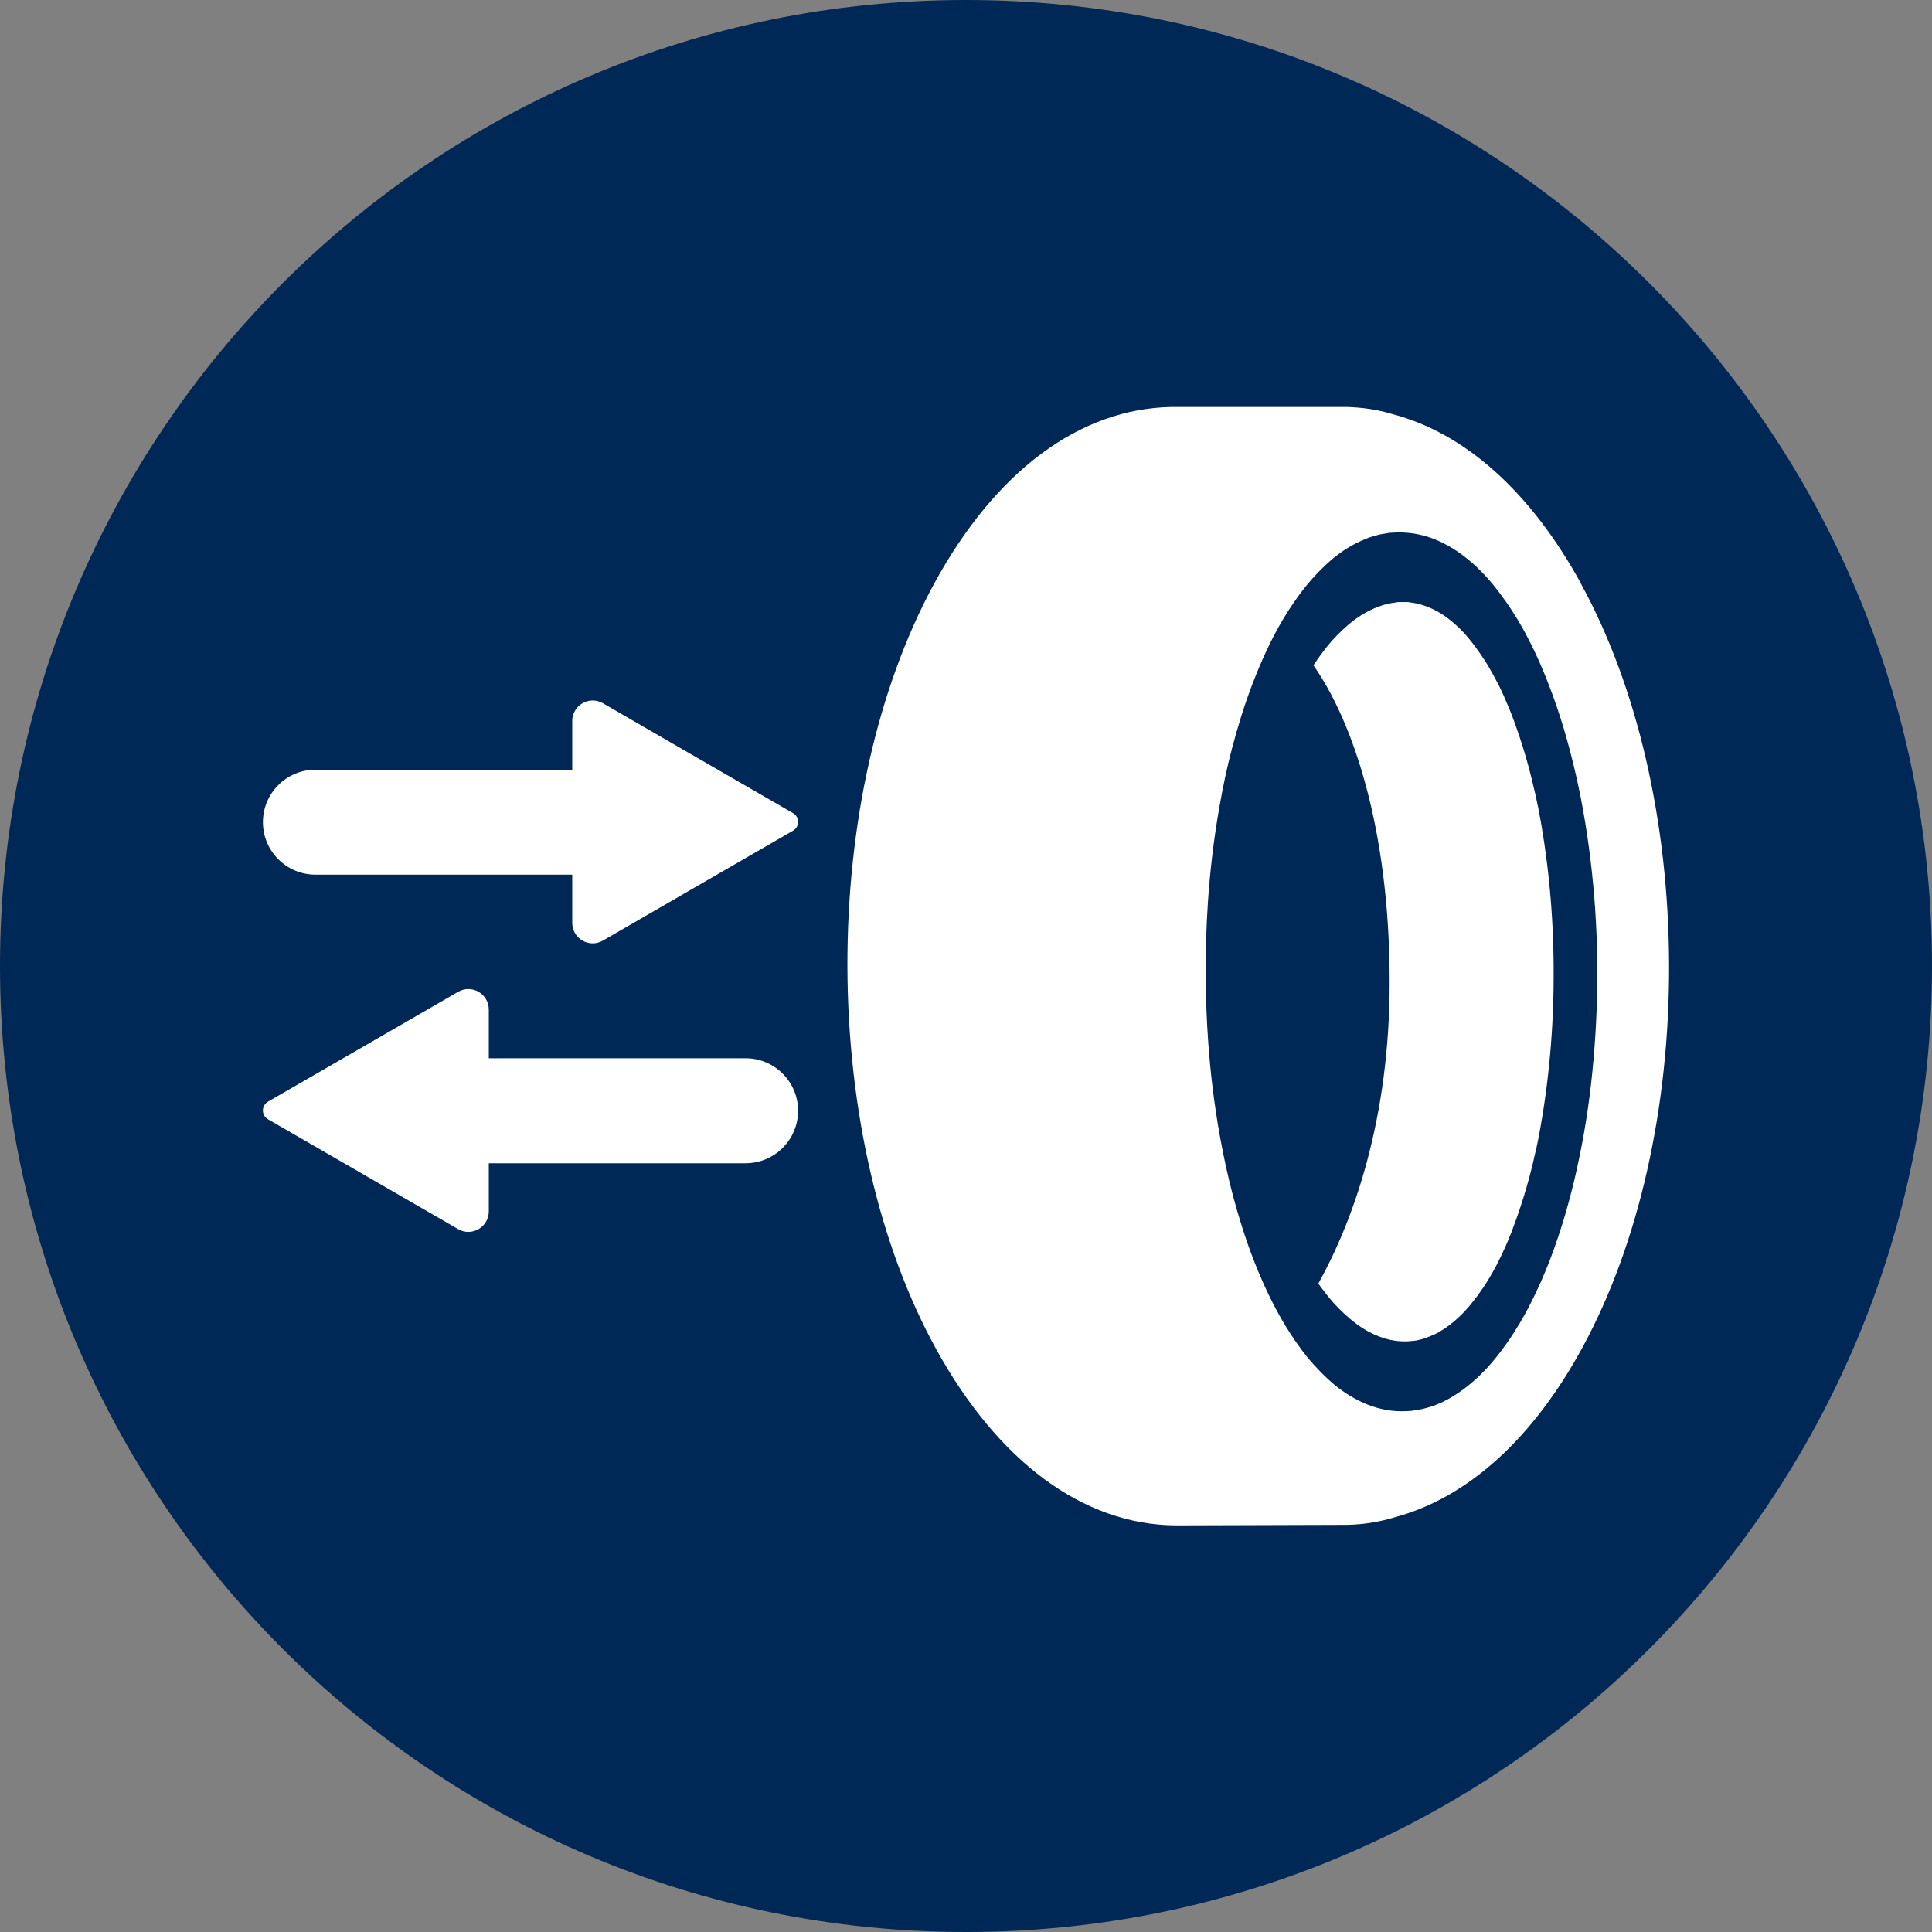<svg width="32" height="32" viewBox="0 0 32 32" fill="none" xmlns="http://www.w3.org/2000/svg">
<rect x="0" y="0" width="32" height="32" fill="#808080" stroke="none"/>
<g clip-path="url(#clip0_2819_870)">
<path d="M16 32C24.837 32 32 24.837 32 16C32 7.163 24.837 0 16 0C7.163 0 0 7.163 0 16C0 24.837 7.163 32 16 32Z" fill="#002856"/>
<path d="M25.469 13.343L25.435 13.176L25.396 13.013C25.372 12.902 25.342 12.796 25.315 12.688C25.256 12.473 25.191 12.264 25.119 12.06C25.085 11.957 25.044 11.857 25.006 11.758C24.963 11.661 24.925 11.561 24.88 11.467C24.837 11.37 24.787 11.279 24.739 11.189C24.69 11.101 24.64 11.011 24.584 10.927C24.475 10.76 24.36 10.602 24.232 10.466C24.103 10.331 23.963 10.216 23.816 10.132C23.667 10.049 23.511 9.995 23.351 9.977L23.322 9.972H23.299H23.159L23.105 9.981L23.051 9.988C23.033 9.992 23.012 9.997 22.992 10.001L22.933 10.015C22.913 10.019 22.895 10.028 22.875 10.033C22.719 10.085 22.57 10.166 22.432 10.268C22.294 10.372 22.168 10.494 22.051 10.624C21.942 10.751 21.845 10.882 21.755 11.02C22.405 11.945 23.01 13.713 23.017 16.224C23.024 18.556 22.407 20.231 21.836 21.26C21.913 21.369 21.997 21.475 22.084 21.576C22.202 21.705 22.331 21.827 22.468 21.929C22.606 22.03 22.757 22.111 22.911 22.161C23.067 22.211 23.229 22.229 23.385 22.211L23.455 22.204C23.468 22.204 23.475 22.2 23.484 22.197L23.511 22.191L23.566 22.177C23.584 22.172 23.604 22.163 23.622 22.157C23.66 22.143 23.699 22.13 23.737 22.111C23.776 22.093 23.814 22.078 23.85 22.053C23.997 21.967 24.134 21.852 24.263 21.716C24.295 21.68 24.326 21.646 24.356 21.61C24.385 21.574 24.414 21.534 24.444 21.497C24.475 21.461 24.5 21.418 24.529 21.38C24.543 21.36 24.559 21.339 24.572 21.319L24.613 21.256C24.667 21.172 24.717 21.082 24.767 20.994C24.814 20.901 24.861 20.811 24.904 20.714C24.95 20.619 24.988 20.52 25.029 20.423C25.065 20.321 25.105 20.224 25.139 20.12C25.211 19.917 25.275 19.705 25.333 19.49C25.36 19.382 25.39 19.276 25.412 19.165L25.451 19L25.485 18.833C25.654 17.946 25.737 17.016 25.733 16.088C25.733 15.158 25.645 14.23 25.471 13.343H25.469Z" fill="white"/>
<path d="M26.184 9.661C25.349 8.141 24.263 7.173 23.062 6.859C22.816 6.784 22.561 6.748 22.303 6.741H19.409C17.881 6.766 16.481 7.807 15.465 9.681C14.537 11.394 14.029 13.643 14.036 16.014C14.043 18.384 14.564 20.631 15.501 22.337C16.53 24.209 17.939 25.254 19.472 25.265L22.321 25.256C22.59 25.25 22.854 25.207 23.111 25.128C24.308 24.805 25.39 23.832 26.216 22.308C27.144 20.597 27.652 18.348 27.645 15.98C27.638 13.611 27.117 11.365 26.18 9.658H26.184V9.661ZM26.123 19.341C26.006 19.867 25.859 20.38 25.672 20.867C25.627 20.989 25.572 21.109 25.523 21.229C25.468 21.346 25.416 21.464 25.358 21.576C25.301 21.692 25.238 21.802 25.175 21.911C25.11 22.017 25.044 22.125 24.972 22.227C24.83 22.43 24.676 22.622 24.502 22.789C24.328 22.954 24.141 23.096 23.936 23.2C23.886 23.229 23.832 23.247 23.78 23.27C23.728 23.292 23.674 23.308 23.619 23.322C23.592 23.328 23.567 23.337 23.538 23.342L23.455 23.355C23.428 23.36 23.401 23.367 23.373 23.369L23.294 23.373C23.075 23.385 22.859 23.346 22.658 23.267C22.457 23.188 22.269 23.073 22.105 22.938C21.94 22.8 21.791 22.644 21.655 22.482C21.389 22.15 21.177 21.789 21.003 21.423C20.829 21.059 20.691 20.694 20.578 20.339C20.465 19.985 20.375 19.644 20.305 19.319C20.163 18.669 20.086 18.088 20.041 17.612C19.996 17.133 19.982 16.756 19.976 16.499C19.971 16.242 19.971 16.106 19.971 16.106C19.971 16.106 19.971 15.968 19.973 15.711C19.98 15.454 19.991 15.077 20.034 14.598C20.077 14.119 20.152 13.541 20.289 12.889C20.357 12.564 20.448 12.221 20.558 11.866C20.669 11.512 20.806 11.146 20.976 10.78C21.145 10.415 21.357 10.053 21.621 9.719C21.755 9.554 21.904 9.399 22.068 9.259C22.233 9.121 22.418 9.006 22.619 8.927C22.644 8.918 22.669 8.904 22.694 8.897L22.773 8.875C22.798 8.868 22.825 8.859 22.852 8.852L22.933 8.839L23.014 8.825L23.093 8.821L23.172 8.816C23.204 8.816 23.229 8.816 23.256 8.821C23.475 8.83 23.694 8.891 23.897 8.992C24.103 9.094 24.292 9.234 24.466 9.399C24.64 9.563 24.796 9.755 24.938 9.959C25.01 10.058 25.076 10.166 25.143 10.272C25.207 10.383 25.27 10.491 25.326 10.607C25.387 10.719 25.439 10.837 25.493 10.954C25.543 11.074 25.597 11.191 25.642 11.315C25.834 11.801 25.983 12.316 26.103 12.839C26.223 13.363 26.308 13.903 26.367 14.447C26.426 14.991 26.455 15.542 26.457 16.09C26.457 16.641 26.43 17.19 26.376 17.736C26.322 18.28 26.238 18.82 26.121 19.346V19.341H26.123Z" fill="white"/>
<path d="M11.433 14.742L13.133 13.76C13.248 13.695 13.248 13.532 13.133 13.467L11.433 12.485L9.988 11.649C9.76 11.516 9.478 11.683 9.478 11.943V12.749H5.224C4.743 12.749 4.355 13.139 4.355 13.618C4.355 14.099 4.746 14.487 5.224 14.487H9.478V15.284C9.478 15.546 9.76 15.711 9.988 15.578L11.433 14.742Z" fill="white"/>
<path d="M6.141 17.264L4.441 18.246C4.326 18.312 4.326 18.474 4.441 18.54L6.141 19.522L7.586 20.357C7.814 20.491 8.096 20.323 8.096 20.064V19.267H12.349C12.83 19.267 13.219 18.876 13.219 18.398C13.219 17.917 12.828 17.528 12.349 17.528H8.096V16.723C8.096 16.461 7.814 16.296 7.586 16.429L6.141 17.264Z" fill="white"/>
</g>
<defs>
<clipPath id="clip0_2819_870">
<rect width="32" height="32" fill="white"/>
</clipPath>
</defs>
</svg>
